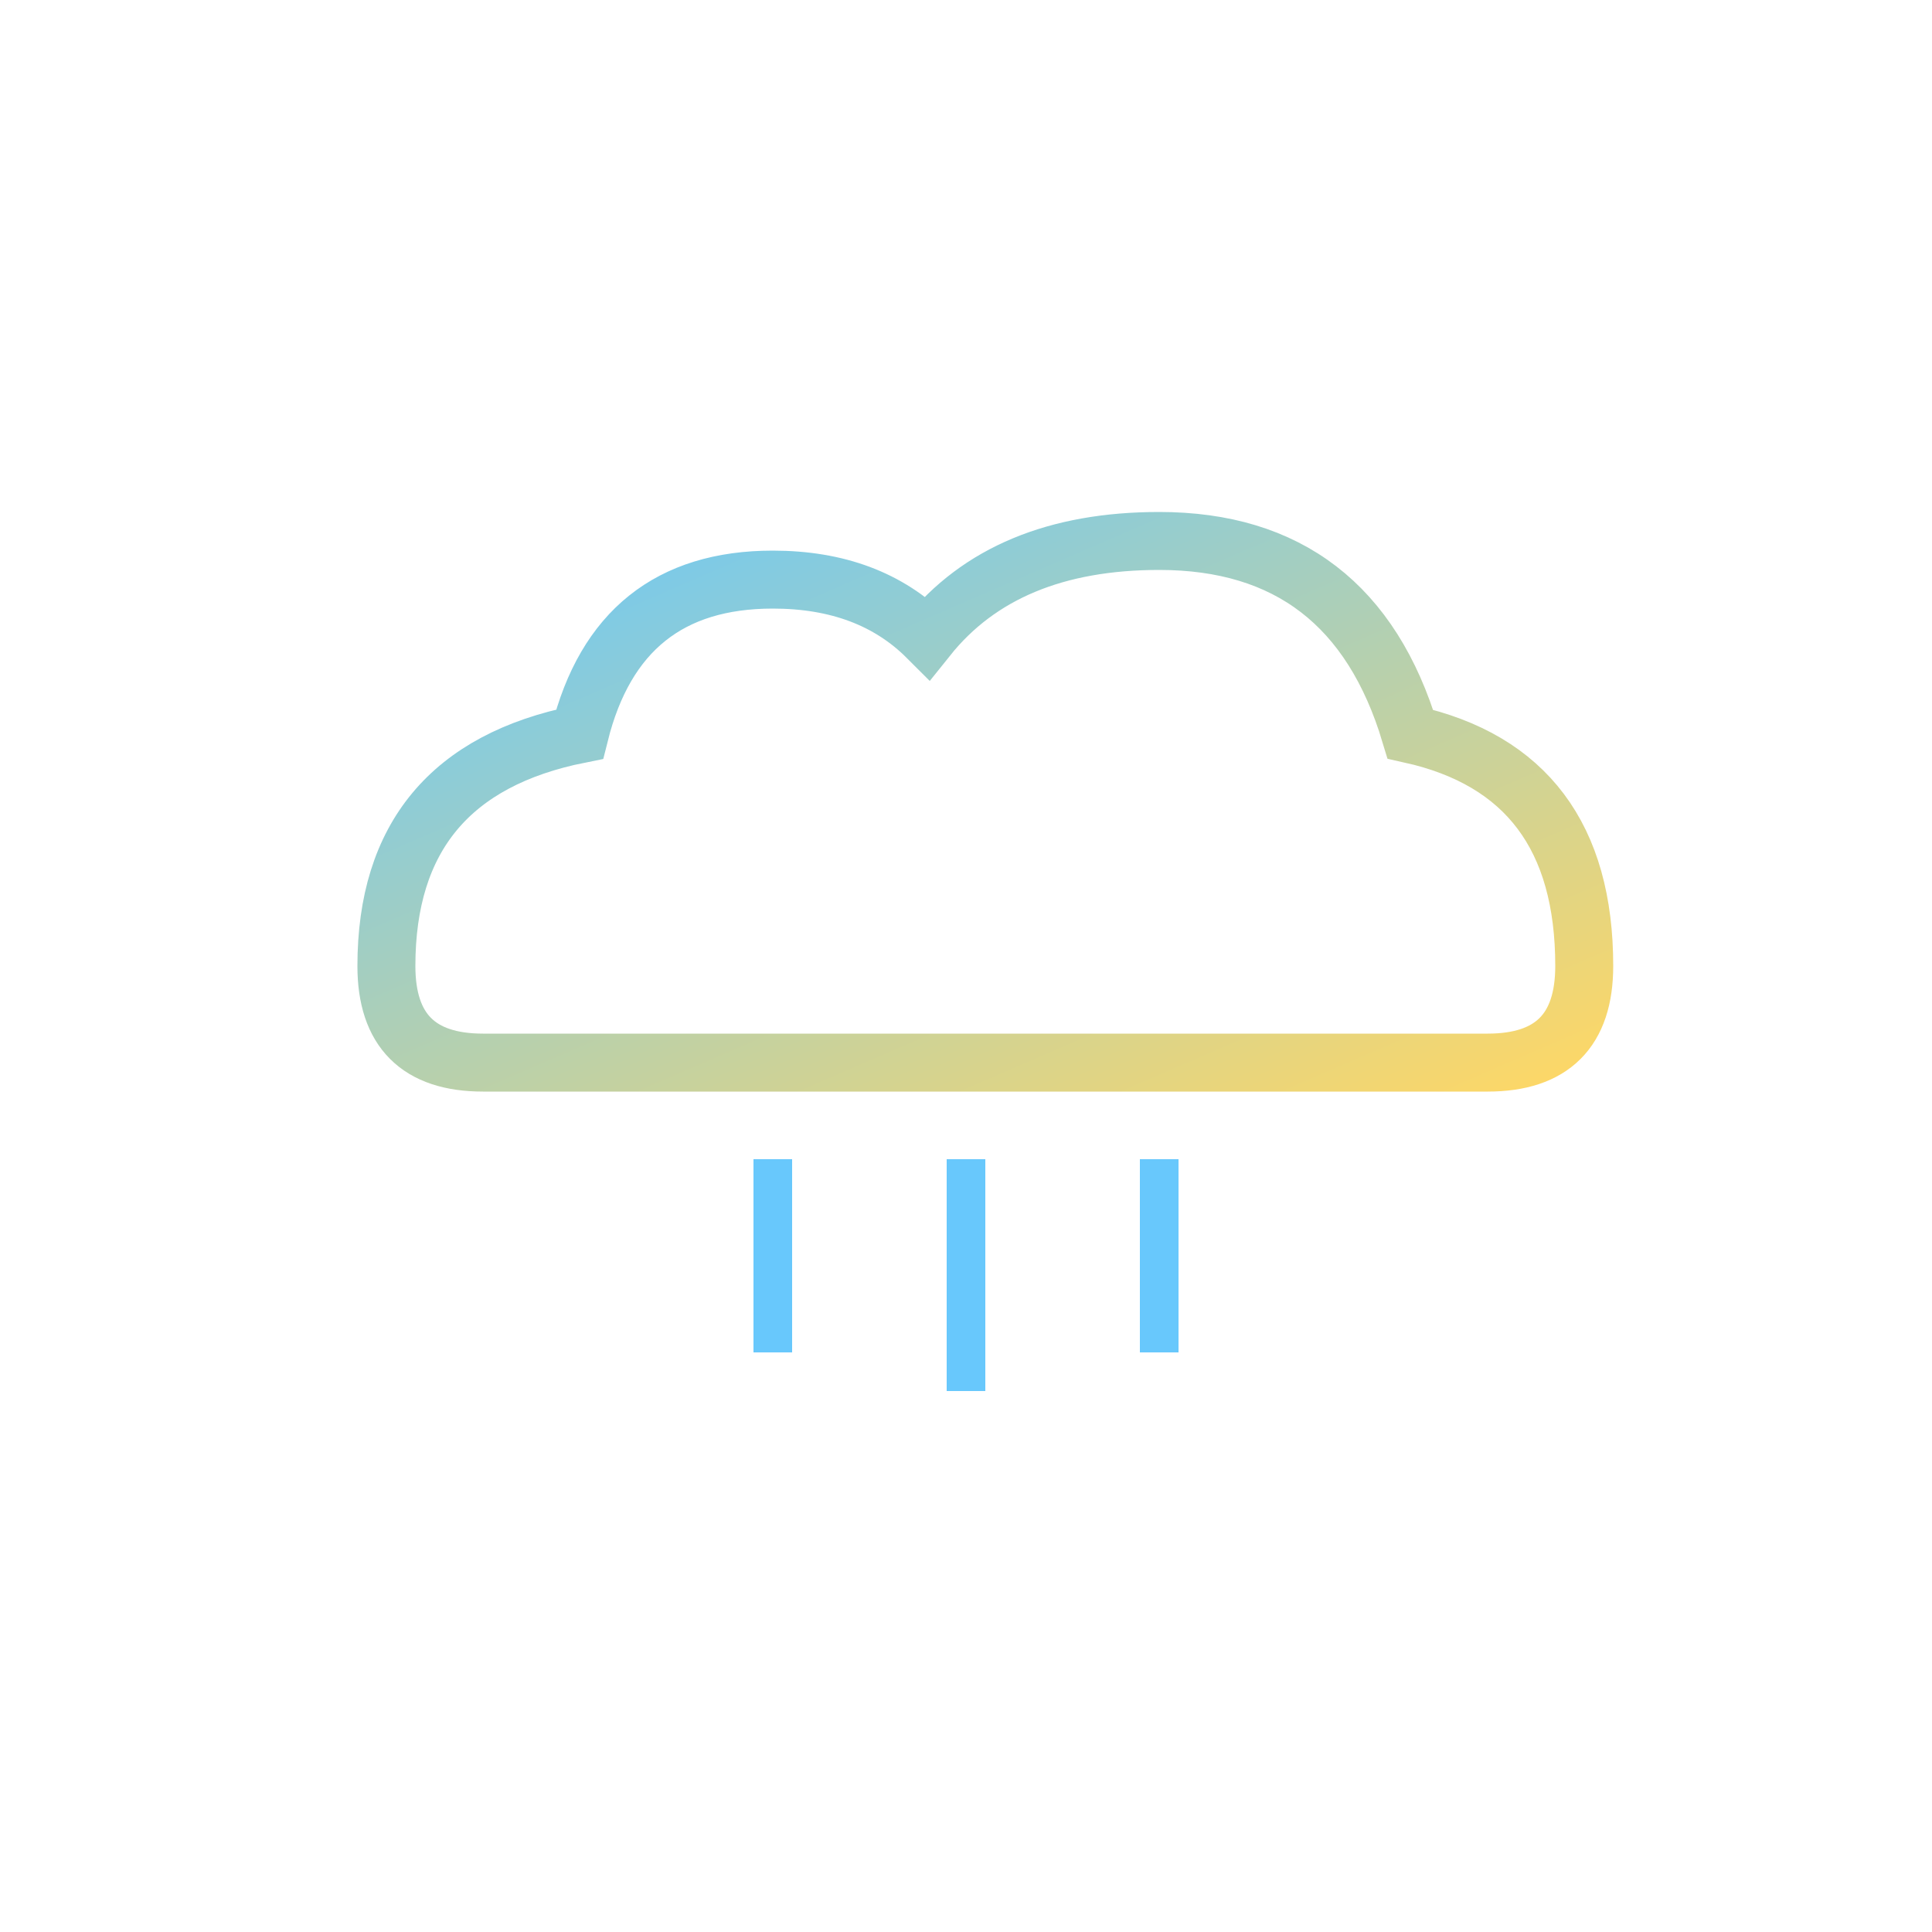 <svg xmlns="http://www.w3.org/2000/svg" viewBox="0 0 100 100">
  <defs>
    <linearGradient id="cloudGrad" x1="0%" y1="0%" x2="100%" y2="100%">
      <stop offset="0%" style="stop-color:#68c8fc"/>
      <stop offset="100%" style="stop-color:#fcd768"/>
    </linearGradient>
  </defs>
  <path d="M 25 55 Q 20 55 20 50 Q 20 40 30 38 Q 32 30 40 30 Q 45 30 48 33 Q 52 28 60 28 Q 70 28 73 38 Q 82 40 82 50 Q 82 55 77 55 Z" fill="none" stroke="url(#cloudGrad)" stroke-width="3"/>
  <line x1="40" y1="60" x2="40" y2="70" stroke="#68c8fc" stroke-width="2"/>
  <line x1="50" y1="60" x2="50" y2="72" stroke="#68c8fc" stroke-width="2"/>
  <line x1="60" y1="60" x2="60" y2="70" stroke="#68c8fc" stroke-width="2"/>
</svg>
